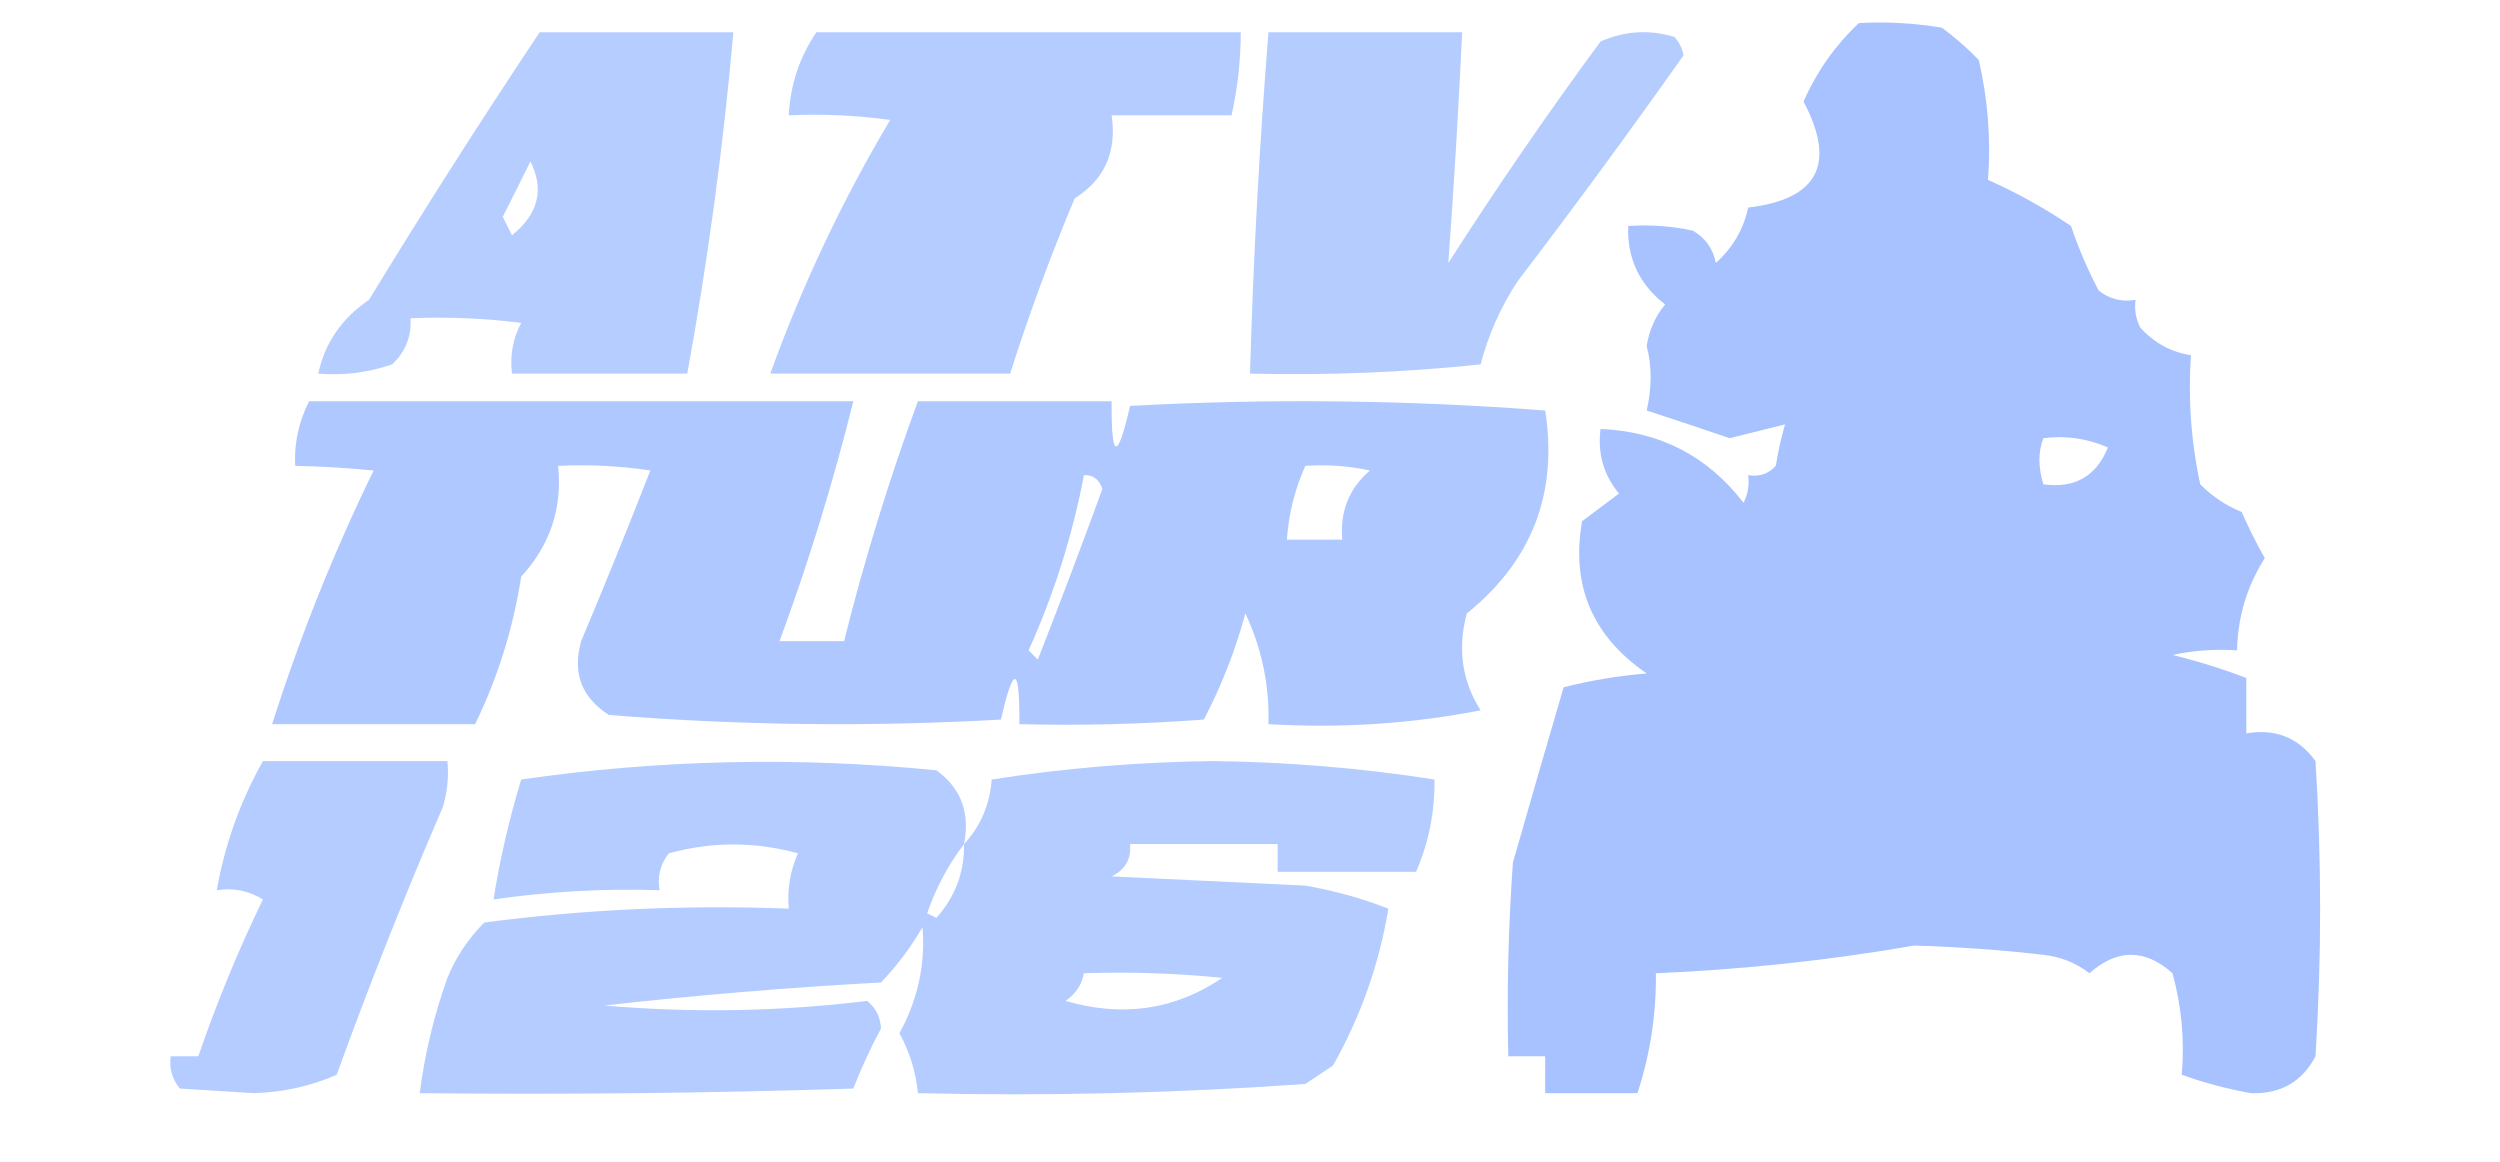 <?xml version="1.0" encoding="UTF-8"?> <svg xmlns="http://www.w3.org/2000/svg" width="271" height="126" viewBox="0 0 271 126" fill="none"><path opacity="0.866" fill-rule="evenodd" clip-rule="evenodd" d="M201.5 2.5C204.518 2.335 207.518 2.502 210.5 3C211.943 4.067 213.276 5.234 214.5 6.5C215.492 10.783 215.826 15.116 215.5 19.5C218.696 20.929 221.696 22.595 224.5 24.5C225.294 26.873 226.294 29.206 227.5 31.5C228.689 32.429 230.022 32.762 231.5 32.5C231.351 33.552 231.517 34.552 232 35.5C233.506 37.174 235.339 38.174 237.5 38.5C237.173 43.214 237.507 47.88 238.5 52.5C239.807 53.816 241.307 54.816 243 55.5C243.745 57.203 244.579 58.87 245.5 60.5C243.568 63.561 242.568 66.895 242.5 70.5C240.143 70.337 237.81 70.503 235.5 71C238.26 71.674 240.927 72.507 243.5 73.5C243.5 75.5 243.5 77.5 243.5 79.5C246.652 78.959 249.152 79.959 251 82.5C251.667 93.167 251.667 103.833 251 114.5C249.539 117.279 247.206 118.613 244 118.5C241.397 118.035 238.897 117.368 236.5 116.5C236.823 112.774 236.489 109.107 235.5 105.5C232.5 102.833 229.5 102.833 226.5 105.5C225.051 104.383 223.384 103.716 221.5 103.5C216.849 102.967 212.182 102.634 207.5 102.5C198.27 104.1 188.937 105.1 179.5 105.5C179.542 109.969 178.875 114.302 177.5 118.5C174.167 118.5 170.833 118.5 167.5 118.5C167.5 117.167 167.5 115.833 167.5 114.5C166.167 114.5 164.833 114.5 163.5 114.5C163.334 107.492 163.5 100.492 164 93.5C165.795 87.219 167.628 80.885 169.5 74.5C172.443 73.757 175.443 73.257 178.5 73C172.609 68.962 170.276 63.462 171.5 56.5C172.833 55.5 174.167 54.5 175.5 53.5C173.829 51.49 173.162 49.157 173.5 46.5C179.926 46.767 185.093 49.433 189 54.5C189.483 53.552 189.649 52.552 189.5 51.5C190.675 51.719 191.675 51.386 192.5 50.5C192.723 49.033 193.056 47.533 193.5 46C191.652 46.462 189.652 46.962 187.5 47.5C184.486 46.471 181.486 45.471 178.5 44.5C179.072 42.021 179.072 39.687 178.5 37.5C178.76 35.813 179.427 34.313 180.5 33C177.704 30.842 176.371 28.009 176.5 24.5C178.857 24.337 181.19 24.503 183.5 25C184.849 25.772 185.682 26.939 186 28.5C187.841 26.841 189.008 24.841 189.5 22.5C197.078 21.604 199.078 17.77 195.5 11C196.962 7.718 198.962 4.885 201.5 2.5ZM221.5 47.5C223.924 47.192 226.257 47.526 228.5 48.5C227.233 51.635 224.9 52.968 221.5 52.5C220.929 50.64 220.929 48.973 221.5 47.5Z" fill="#99B9FF"></path><path opacity="0.717" fill-rule="evenodd" clip-rule="evenodd" d="M58.5 3.5C65.5 3.5 72.5 3.5 79.5 3.5C78.397 15.943 76.73 28.276 74.5 40.5C68.167 40.5 61.833 40.5 55.5 40.5C55.261 38.533 55.594 36.7 56.5 35C52.514 34.501 48.514 34.334 44.5 34.5C44.617 36.483 43.95 38.15 42.5 39.5C39.916 40.393 37.249 40.726 34.5 40.5C35.211 37.179 37.044 34.513 40 32.5C45.978 22.694 52.145 13.027 58.5 3.5ZM57.5 17.5C59.02 20.542 58.353 23.209 55.5 25.5C55.167 24.833 54.833 24.167 54.5 23.5C55.519 21.489 56.519 19.489 57.5 17.5Z" fill="#99B9FF"></path><path opacity="0.738" fill-rule="evenodd" clip-rule="evenodd" d="M88.5 3.5C103.833 3.5 119.167 3.5 134.5 3.5C134.492 6.545 134.159 9.545 133.5 12.5C129.167 12.5 124.833 12.5 120.5 12.5C121.079 16.455 119.746 19.455 116.5 21.5C113.868 27.756 111.535 34.089 109.5 40.5C100.833 40.5 92.167 40.5 83.5 40.5C86.98 30.876 91.313 21.71 96.5 13C92.848 12.501 89.182 12.335 85.5 12.5C85.677 9.163 86.677 6.163 88.5 3.5Z" fill="#99B9FF"></path><path opacity="0.721" fill-rule="evenodd" clip-rule="evenodd" d="M137.5 3.5C144.5 3.5 151.5 3.5 158.5 3.5C158.104 11.87 157.604 20.204 157 28.5C162.269 20.279 167.769 12.279 173.5 4.5C176.106 3.348 178.773 3.182 181.5 4C182.022 4.561 182.355 5.228 182.5 6C176.638 14.294 170.638 22.461 164.5 30.5C162.659 33.32 161.326 36.32 160.5 39.5C152.2 40.371 143.867 40.705 135.5 40.5C135.851 28.146 136.518 15.812 137.5 3.5Z" fill="#99B9FF"></path><path opacity="0.783" fill-rule="evenodd" clip-rule="evenodd" d="M33.5 43.5C53.167 43.5 72.833 43.5 92.5 43.5C90.303 52.344 87.636 61.01 84.5 69.5C86.833 69.5 89.167 69.5 91.5 69.5C93.711 60.65 96.378 51.983 99.5 43.5C106.5 43.5 113.5 43.5 120.5 43.5C120.453 49.853 121.119 50.02 122.5 44C137.545 43.183 152.545 43.35 167.5 44.5C168.897 53.476 166.064 60.809 159 66.5C157.977 70.317 158.477 73.817 160.5 77C153.007 78.464 145.34 78.964 137.5 78.5C137.618 74.305 136.785 70.305 135 66.5C133.907 70.516 132.407 74.349 130.5 78C123.842 78.5 117.175 78.666 110.5 78.5C110.547 72.147 109.881 71.98 108.5 78C94.301 78.808 80.134 78.641 66 77.5C63.031 75.595 62.031 72.928 63 69.5C65.573 63.384 68.073 57.217 70.5 51C67.183 50.502 63.85 50.335 60.5 50.5C60.967 55.1 59.633 59.1 56.5 62.5C55.62 68.138 53.953 73.471 51.5 78.5C44.167 78.5 36.833 78.5 29.5 78.5C32.48 69.105 36.146 59.938 40.5 51C37.47 50.712 34.636 50.545 32 50.5C31.876 48.064 32.376 45.731 33.5 43.5ZM141.5 50.5C143.857 50.337 146.19 50.503 148.5 51C146.241 52.935 145.241 55.435 145.5 58.5C143.5 58.5 141.5 58.5 139.5 58.5C139.693 55.691 140.36 53.025 141.5 50.5ZM117.5 51.5C118.497 51.47 119.164 51.97 119.5 53C117.244 59.188 114.91 65.355 112.5 71.5C112.167 71.167 111.833 70.833 111.5 70.5C114.254 64.393 116.254 58.059 117.5 51.5Z" fill="#99B9FF"></path><path opacity="0.734" fill-rule="evenodd" clip-rule="evenodd" d="M28.5 82.5C35.167 82.5 41.833 82.5 48.5 82.5C48.66 84.199 48.494 85.866 48 87.5C43.868 97.065 40.035 106.732 36.5 116.5C33.7 117.732 30.7 118.399 27.5 118.5C24.833 118.333 22.167 118.167 19.5 118C18.663 116.989 18.33 115.822 18.5 114.5C19.5 114.5 20.5 114.5 21.5 114.5C23.483 108.71 25.816 103.043 28.5 97.5C26.955 96.548 25.288 96.215 23.5 96.5C24.366 91.569 26.033 86.902 28.5 82.5Z" fill="#99B9FF"></path><path opacity="0.733" fill-rule="evenodd" clip-rule="evenodd" d="M104.5 91.5C106.294 89.572 107.294 87.238 107.5 84.5C115.376 83.265 123.376 82.598 131.5 82.5C139.624 82.598 147.624 83.265 155.5 84.5C155.542 88.009 154.876 91.342 153.5 94.5C148.5 94.5 143.5 94.5 138.5 94.5C138.5 93.5 138.5 92.5 138.5 91.5C133.167 91.5 127.833 91.5 122.5 91.5C122.64 93.124 121.973 94.29 120.5 95C127.5 95.333 134.5 95.667 141.5 96C144.625 96.544 147.625 97.377 150.5 98.5C149.51 104.502 147.51 110.169 144.5 115.5C143.5 116.167 142.5 116.833 141.5 117.5C127.516 118.499 113.516 118.833 99.5 118.5C99.285 116.226 98.618 114.059 97.5 112C99.492 108.37 100.325 104.536 100 100.5C98.743 102.679 97.243 104.679 95.5 106.5C85.419 107.048 75.419 107.881 65.5 109C75.078 109.818 84.578 109.651 94 108.5C94.944 109.263 95.444 110.263 95.5 111.5C94.352 113.627 93.352 115.794 92.5 118C76.837 118.5 61.17 118.667 45.5 118.5C46.042 114.241 47.042 110.075 48.5 106C49.428 103.737 50.761 101.737 52.5 100C63.422 98.569 74.422 98.069 85.5 98.5C85.318 96.409 85.652 94.409 86.5 92.5C81.814 91.221 77.147 91.221 72.5 92.5C71.571 93.689 71.238 95.022 71.5 96.5C65.455 96.303 59.455 96.636 53.5 97.5C54.197 93.103 55.197 88.769 56.5 84.5C71.418 82.339 86.418 82.005 101.5 83.5C104.172 85.425 105.172 88.092 104.5 91.5ZM104.5 91.5C104.552 94.537 103.552 97.204 101.5 99.5C101.167 99.333 100.833 99.167 100.5 99C101.467 96.228 102.801 93.728 104.5 91.5ZM117.5 105.5C122.511 105.334 127.511 105.501 132.5 106C127.377 109.471 121.71 110.304 115.5 108.5C116.612 107.735 117.279 106.735 117.5 105.5Z" fill="#99B9FF"></path></svg> 